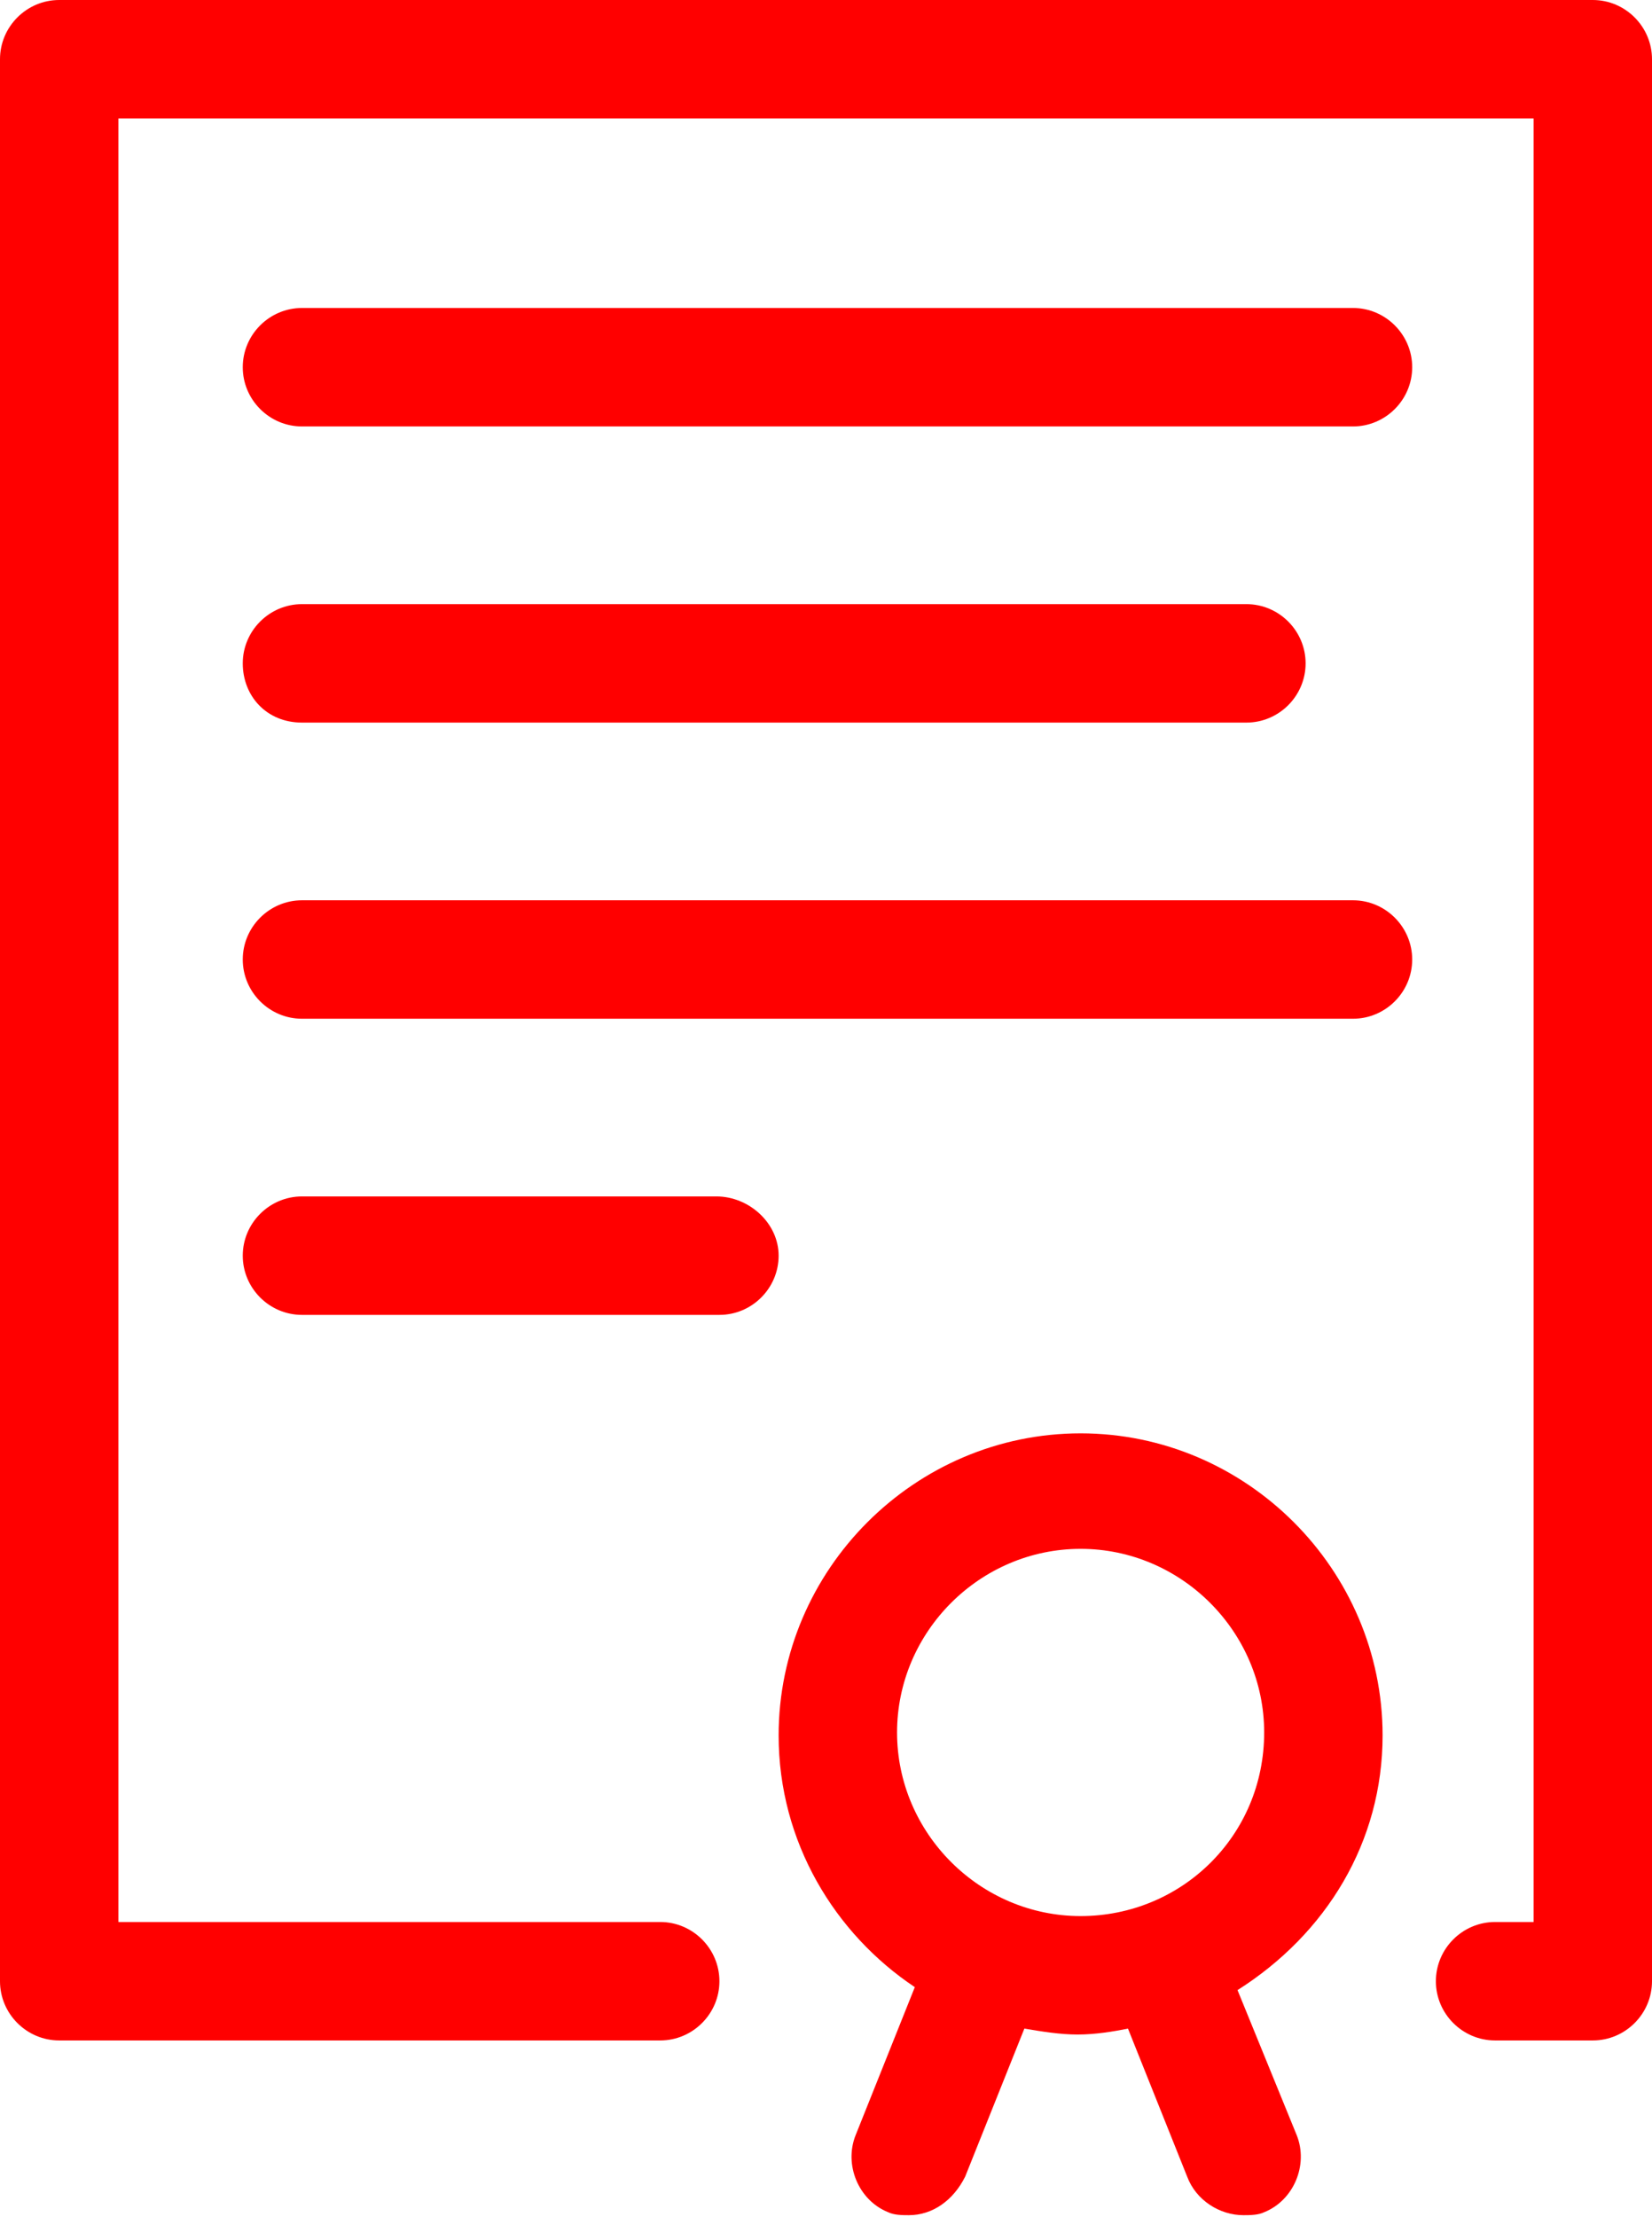 <svg width="284" height="381" viewBox="0 0 284 381" fill="none" xmlns="http://www.w3.org/2000/svg">
<path d="M273.821 0H10.179C4.581 0 0 4.581 0 10.179V340.495C0 346.093 4.581 350.674 10.179 350.674H113.498C119.097 350.674 123.677 346.093 123.677 340.495C123.677 334.896 119.097 330.315 113.498 330.315H20.358V20.358H263.642V330.315H257.025C251.427 330.315 246.846 334.896 246.846 340.495C246.846 346.093 251.427 350.674 257.025 350.674H273.821C279.419 350.674 284 346.093 284 340.495V10.179C284 4.581 279.419 0 273.821 0Z" fill="#FF0000"/>
<path d="M237.685 298.25C237.685 269.749 214.273 246.336 185.771 246.336C157.269 246.336 133.857 269.749 133.857 298.25C133.857 316.573 143.527 332.351 157.269 341.512L147.09 366.96C145.054 372.05 147.599 378.157 152.688 380.193C153.706 380.702 155.233 380.702 156.251 380.702C160.323 380.702 163.886 378.157 165.921 374.086L176.101 348.637C179.154 349.146 182.208 349.655 185.262 349.655C188.316 349.655 191.369 349.146 193.914 348.637L204.093 374.086C205.62 378.157 209.692 380.702 213.764 380.702C214.782 380.702 216.309 380.702 217.326 380.193C222.416 378.157 224.961 372.05 222.925 366.96L212.746 342.021C228.015 332.351 237.685 316.573 237.685 298.25ZM185.771 329.297C168.466 329.297 154.215 315.046 154.215 297.741C154.215 280.437 168.466 266.186 185.771 266.186C203.076 266.186 217.326 280.437 217.326 297.741C217.326 315.555 203.076 329.297 185.771 329.297Z" fill="#FF0000"/>
<path d="M232.595 52.931H51.914C46.315 52.931 41.734 57.512 41.734 63.111C41.734 68.709 46.315 73.29 51.914 73.29H232.595C238.193 73.29 242.774 68.709 242.774 63.111C242.774 57.512 238.193 52.931 232.595 52.931Z" fill="#FF0000"/>
<path d="M51.914 124.186H214.272C219.871 124.186 224.451 119.605 224.451 114.007C224.451 108.408 219.871 103.828 214.272 103.828H51.914C46.315 103.828 41.734 108.408 41.734 114.007C41.734 119.605 45.806 124.186 51.914 124.186Z" fill="#FF0000"/>
<path d="M232.595 154.724H51.914C46.315 154.724 41.734 159.304 41.734 164.903C41.734 170.501 46.315 175.082 51.914 175.082H232.595C238.193 175.082 242.774 170.501 242.774 164.903C242.774 159.304 238.193 154.724 232.595 154.724Z" fill="#FF0000"/>
<path d="M123.168 205.62H51.914C46.315 205.62 41.734 210.2 41.734 215.799C41.734 221.397 46.315 225.978 51.914 225.978H123.677C129.276 225.978 133.856 221.397 133.856 215.799C133.856 210.2 128.767 205.62 123.168 205.62Z" fill="#FF0000"/>
</svg>
